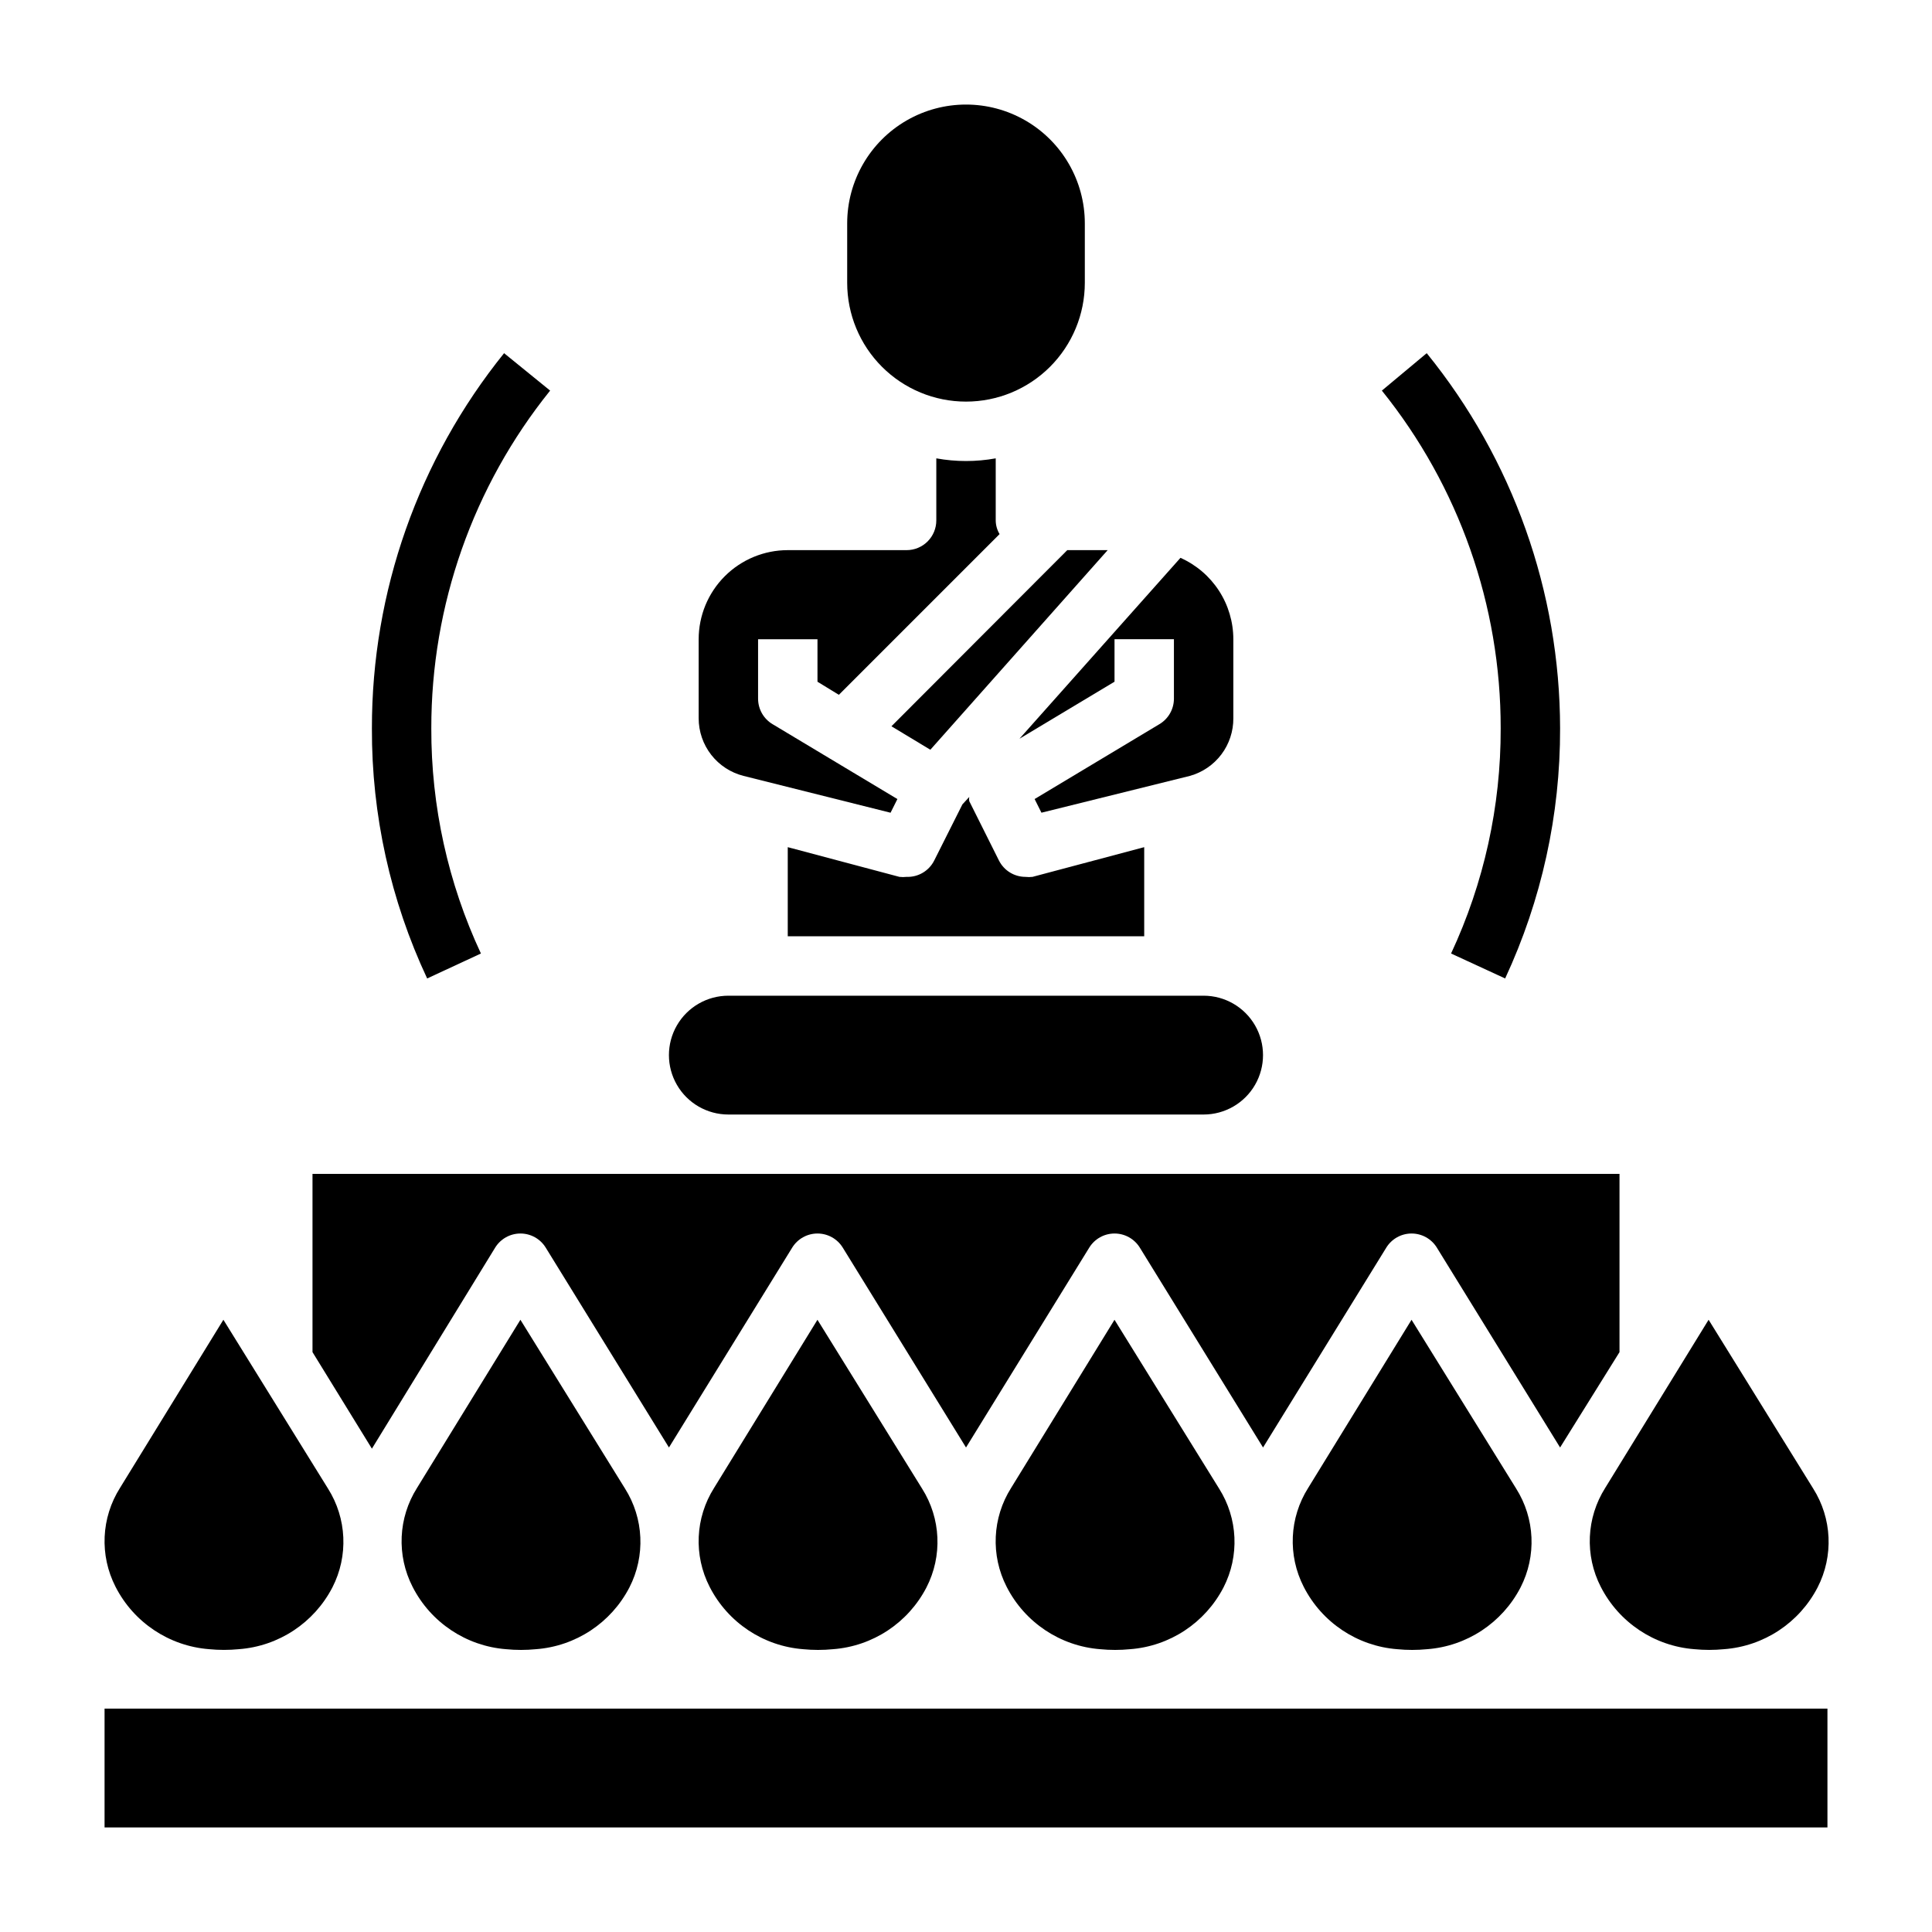 <?xml version="1.0" encoding="UTF-8"?>
<!-- Uploaded to: SVG Repo, www.svgrepo.com, Generator: SVG Repo Mixer Tools -->
<svg fill="#000000" width="800px" height="800px" version="1.1" viewBox="144 144 512 512" xmlns="http://www.w3.org/2000/svg">
 <g>
  <path d="m400 250.43c8.352 0 16.359-3.316 22.266-9.223 5.902-5.906 9.223-13.914 9.223-22.266v-15.742c0-11.25-6.004-21.645-15.746-27.27-9.742-5.625-21.746-5.625-31.488 0-9.742 5.625-15.742 16.02-15.742 27.27v15.742c0 8.352 3.316 16.359 9.223 22.266 5.902 5.906 13.914 9.223 22.266 9.223z"/>
  <path d="m380.24 336.47 10.312 6.219 46.996-52.902h-10.703z"/>
  <path d="m341.04 349.62 38.965 9.762 1.812-3.621-33.062-19.836c-2.391-1.418-3.856-3.992-3.856-6.773v-15.742h15.742v11.258l5.668 3.465 42.59-42.59c-0.66-1.094-1.012-2.344-1.023-3.621v-16.453c-5.207 0.945-10.539 0.945-15.746 0v16.453c0 2.09-0.828 4.09-2.305 5.566-1.477 1.477-3.477 2.305-5.566 2.305h-31.488c-6.262 0-12.27 2.488-16.699 6.918-4.43 4.43-6.918 10.438-6.918 16.699v20.941c0 3.504 1.168 6.91 3.32 9.676 2.156 2.766 5.168 4.734 8.566 5.594z"/>
  <path d="m439.36 324.66v-11.258h15.742v15.742c0 2.781-1.465 5.356-3.856 6.773l-33.062 19.836 1.812 3.621 39.359-9.762c3.324-0.934 6.25-2.934 8.328-5.691 2.074-2.762 3.188-6.125 3.164-9.578v-20.941c-0.004-4.566-1.324-9.031-3.812-12.859-2.488-3.828-6.031-6.856-10.199-8.711l-42.668 47.941z"/>
  <path d="m568.22 564.52c4.824 9.453 14.219 15.715 24.797 16.531 2.617 0.258 5.254 0.258 7.871 0 10.551-0.781 19.938-6.981 24.797-16.375 4.277-8.328 3.828-18.301-1.18-26.211l-27.707-44.715-27.395 44.555c-5.008 7.914-5.457 17.883-1.184 26.215z"/>
  <path d="m337.02 439.36h125.95c5.621 0 10.82-3 13.633-7.871 2.812-4.871 2.812-10.875 0-15.746-2.812-4.871-8.012-7.871-13.633-7.871h-125.95c-5.625 0-10.824 3-13.637 7.871-2.812 4.871-2.812 10.875 0 15.746 2.812 4.871 8.012 7.871 13.637 7.871z"/>
  <path d="m415.74 376.38c-2.965-0.008-5.672-1.684-7.004-4.328l-7.871-15.742-0.004-0.004c-0.059-0.363-0.059-0.738 0-1.102l-1.812 1.969-7.477 14.879c-1.383 2.75-4.242 4.441-7.32 4.328-0.625 0.074-1.262 0.074-1.891 0l-29.598-7.871v23.617l94.465-0.004v-23.613l-29.598 7.871c-0.629 0.074-1.262 0.074-1.891 0z"/>
  <path d="m254.52 538.31c-5.004 7.914-5.453 17.883-1.18 26.215 4.82 9.453 14.215 15.715 24.797 16.531 2.617 0.258 5.254 0.258 7.871 0 10.547-0.781 19.934-6.981 24.797-16.375 4.273-8.328 3.824-18.301-1.18-26.211l-27.711-44.715z"/>
  <path d="m171.71 596.8h456.58v31.488h-456.58z"/>
  <path d="m333.24 538.31c-5.004 7.914-5.453 17.883-1.18 26.215 4.824 9.453 14.215 15.715 24.797 16.531 2.617 0.258 5.254 0.258 7.871 0 10.551-0.781 19.934-6.981 24.797-16.375 4.277-8.328 3.828-18.301-1.18-26.211l-27.711-44.715z"/>
  <path d="m199.42 581.05c2.617 0.258 5.254 0.258 7.875 0 10.547-0.781 19.934-6.981 24.797-16.375 4.273-8.328 3.824-18.301-1.184-26.211l-27.707-44.715-27.395 44.555c-5.008 7.914-5.457 17.883-1.184 26.215 4.824 9.453 14.219 15.715 24.797 16.531z"/>
  <path d="m275.23 474.62c1.438-2.316 3.965-3.727 6.691-3.727 2.727 0 5.258 1.41 6.691 3.727l32.668 52.98 32.668-52.98c1.438-2.316 3.969-3.727 6.691-3.727 2.727 0 5.258 1.41 6.691 3.727l32.672 52.98 32.668-52.98c1.434-2.316 3.965-3.727 6.691-3.727 2.723 0 5.254 1.41 6.691 3.727l32.668 52.98 32.668-52.98c1.438-2.316 3.969-3.727 6.691-3.727 2.727 0 5.258 1.41 6.691 3.727l32.668 52.98 15.746-25.27v-47.234h-346.37v47.23l15.742 25.586z"/>
  <path d="m411.96 538.31c-5.008 7.914-5.457 17.883-1.184 26.215 4.824 9.453 14.219 15.715 24.797 16.531 2.621 0.258 5.258 0.258 7.875 0 10.547-0.781 19.934-6.981 24.797-16.375 4.273-8.328 3.824-18.301-1.184-26.211l-27.707-44.715z"/>
  <path d="m490.68 538.31c-5.004 7.914-5.453 17.883-1.18 26.215 4.82 9.453 14.215 15.715 24.797 16.531 2.617 0.258 5.254 0.258 7.871 0 10.547-0.781 19.934-6.981 24.797-16.375 4.273-8.328 3.824-18.301-1.18-26.211l-27.711-44.715z"/>
  <path d="m271.45 396.69c-8.719-18.68-13.207-39.055-13.148-59.668-0.043-32.559 11.07-64.148 31.488-89.508l-12.203-9.918h0.004c-22.711 28.156-35.074 63.25-35.031 99.426-0.082 22.902 4.918 45.543 14.641 66.281z"/>
  <path d="m528.55 396.69 14.328 6.613c9.656-20.758 14.625-43.387 14.562-66.281-0.043-36.211-12.523-71.309-35.344-99.426l-11.887 9.918c20.418 25.359 31.531 56.949 31.488 89.508 0.059 20.613-4.43 40.988-13.148 59.668z"/>
 </g>
</svg>
